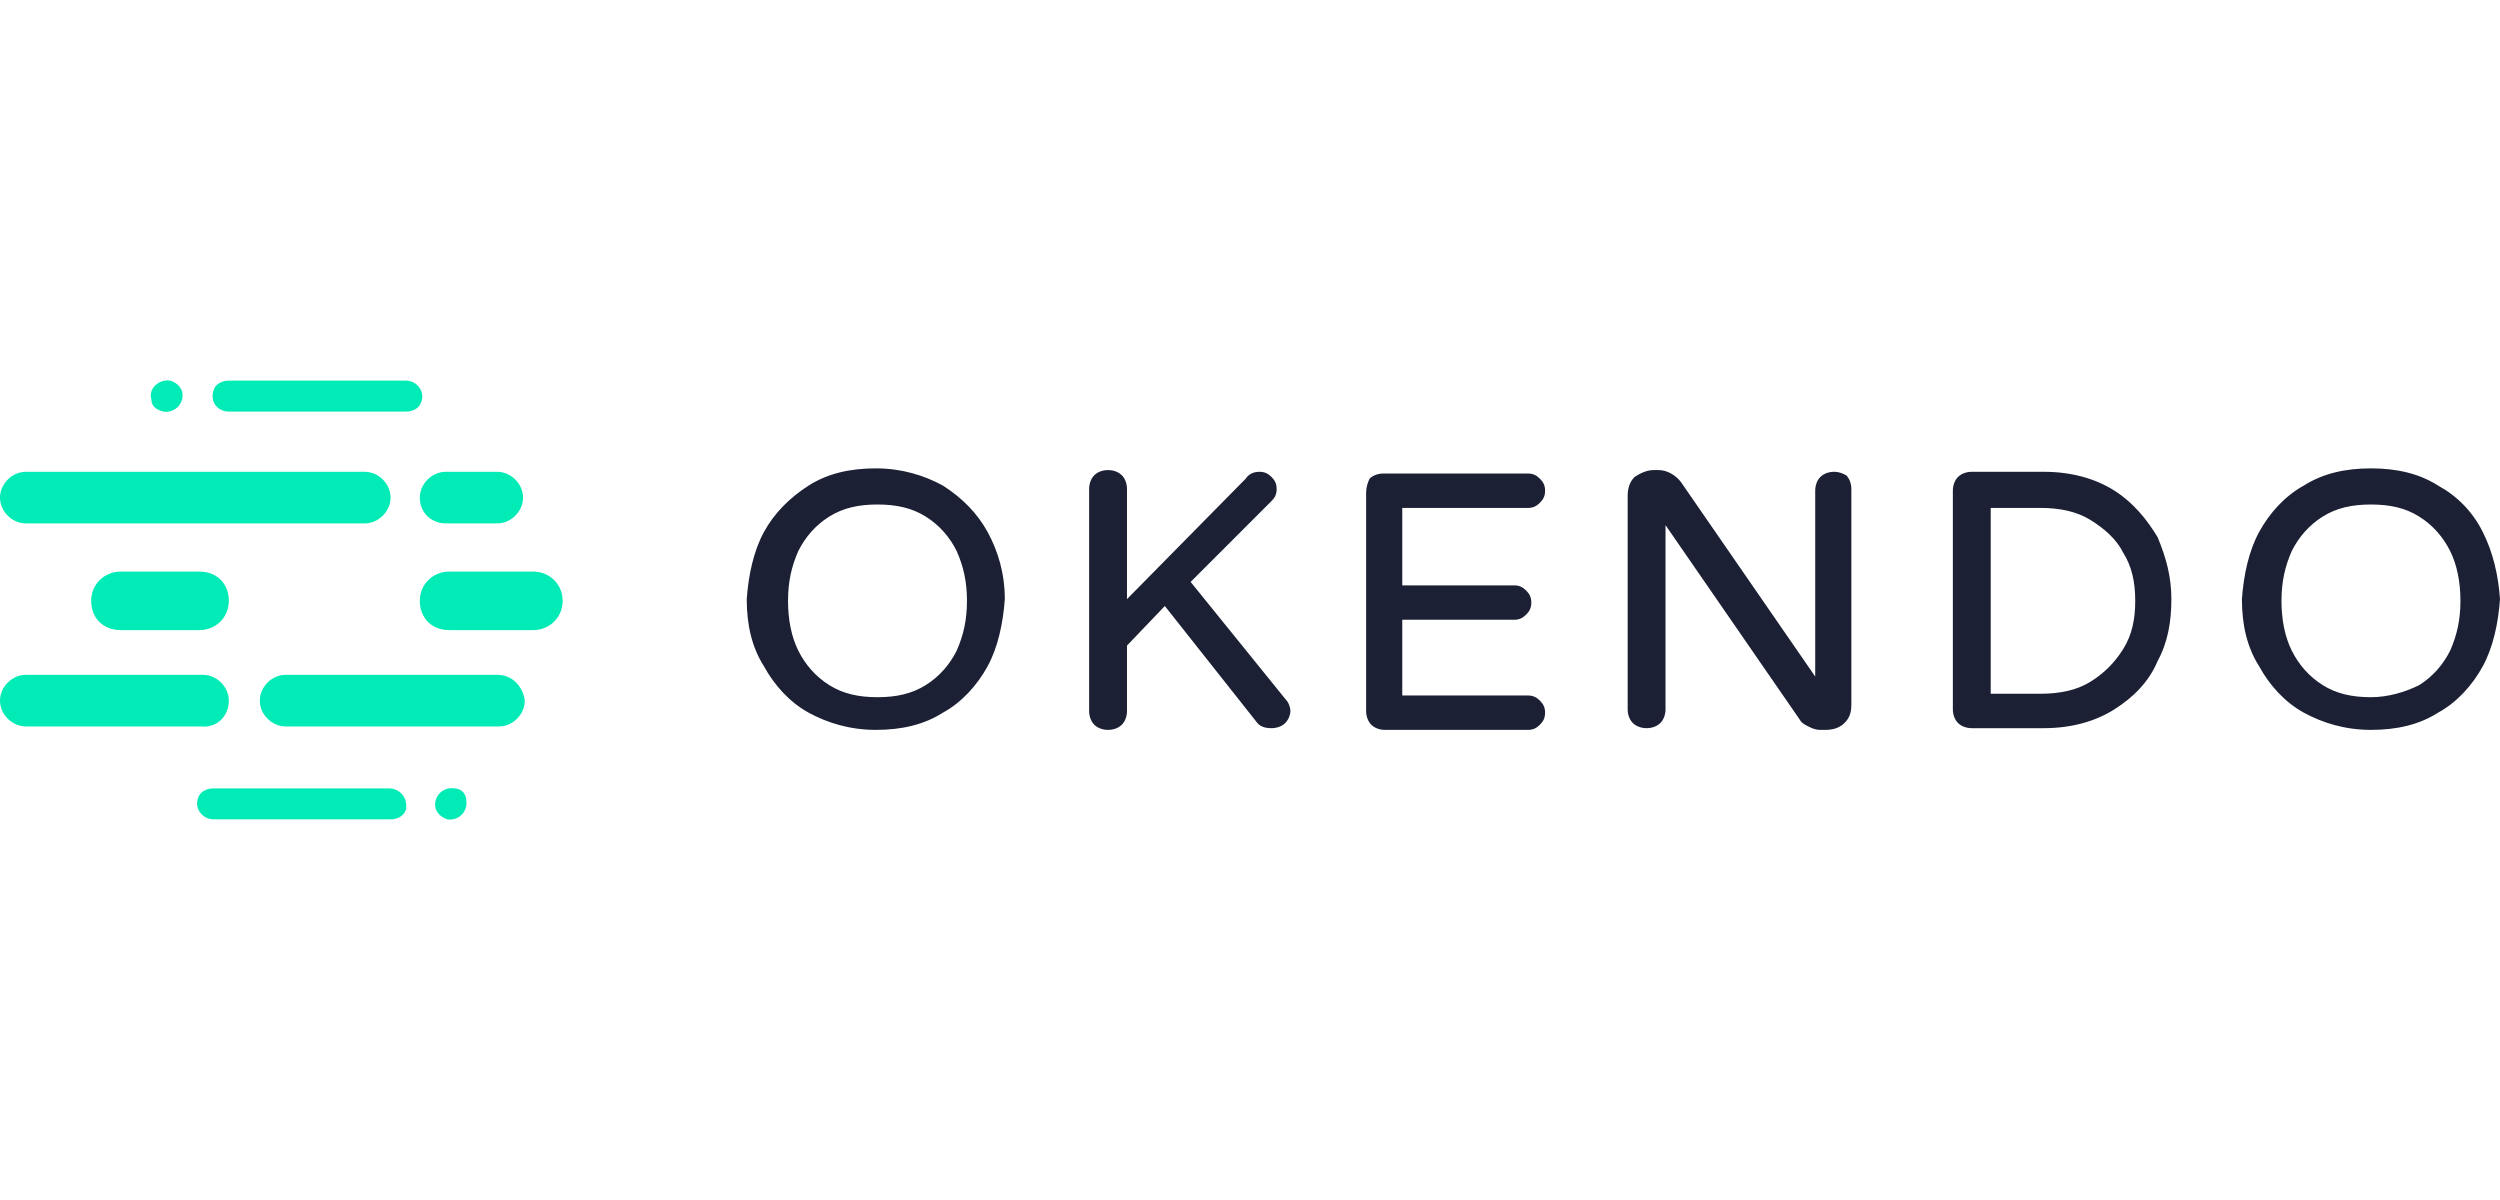 <svg width="150" height="72" viewBox="0 0 150 72" fill="none" xmlns="http://www.w3.org/2000/svg">
<rect width="150" height="72" fill="white"/>
<path fill-rule="evenodd" clip-rule="evenodd" d="M23.331 47.303H12.801C12.388 47.303 11.975 47.51 11.872 47.923C11.665 48.542 12.182 49.161 12.801 49.161H23.434C23.847 49.161 24.26 48.955 24.363 48.542C24.467 47.819 23.951 47.303 23.331 47.303ZM26.738 31.405H29.835C30.661 31.405 31.383 30.683 31.383 29.857C31.383 29.031 30.661 28.308 29.835 28.308H26.738C25.912 28.308 25.189 29.031 25.189 29.857C25.189 30.786 25.912 31.405 26.738 31.405ZM29.835 40.49H17.137C16.311 40.49 15.588 41.212 15.588 42.038C15.588 42.864 16.311 43.587 17.137 43.587H29.938C30.764 43.587 31.487 42.864 31.487 42.038C31.383 41.212 30.764 40.49 29.835 40.49ZM7.226 34.296C6.297 34.296 5.471 35.018 5.471 36.051C5.471 37.083 6.194 37.806 7.226 37.806H11.975C12.904 37.806 13.73 37.083 13.73 36.051C13.73 35.018 13.008 34.296 11.975 34.296H7.226ZM32.003 34.296H26.944C26.015 34.296 25.189 35.018 25.189 36.051C25.189 37.083 25.912 37.806 26.944 37.806H32.003C32.932 37.806 33.758 37.083 33.758 36.051C33.758 35.018 32.932 34.296 32.003 34.296ZM12.182 31.405H21.886C22.712 31.405 23.434 30.683 23.434 29.857C23.434 29.031 22.712 28.308 21.886 28.308H1.549C0.723 28.308 0 29.031 0 29.857C0 30.683 0.723 31.405 1.549 31.405H12.182ZM13.73 42.038C13.73 41.212 13.008 40.49 12.182 40.49H1.549C0.723 40.49 0 41.212 0 42.038C0 42.864 0.723 43.587 1.549 43.587H12.079C13.008 43.69 13.73 42.967 13.73 42.038ZM27.254 47.303C26.635 47.2 26.015 47.716 26.118 48.439C26.222 48.852 26.531 49.058 26.841 49.161C27.46 49.265 28.08 48.749 27.977 48.026C27.977 47.613 27.667 47.303 27.254 47.303ZM13.73 24.695H24.363C24.776 24.695 25.189 24.488 25.293 24.076C25.499 23.456 24.983 22.837 24.363 22.837H13.73C13.317 22.837 12.904 23.043 12.801 23.456C12.595 24.179 13.111 24.695 13.73 24.695ZM9.807 24.695C10.427 24.798 11.046 24.282 10.943 23.559C10.84 23.146 10.53 22.94 10.22 22.837C9.498 22.733 8.878 23.353 9.085 23.972C9.085 24.385 9.394 24.592 9.807 24.695Z" fill="#00EBB6"/>
<path fill-rule="evenodd" clip-rule="evenodd" d="M58.018 36.051C58.018 37.186 57.811 38.115 57.398 39.045C56.986 39.87 56.366 40.593 55.54 41.109C54.714 41.625 53.785 41.832 52.65 41.832C51.514 41.832 50.585 41.625 49.759 41.109C48.933 40.593 48.314 39.87 47.901 39.045C47.488 38.219 47.282 37.186 47.282 36.051C47.282 34.915 47.488 33.986 47.901 33.057C48.314 32.231 48.933 31.508 49.759 30.992C50.585 30.476 51.514 30.27 52.65 30.27C53.785 30.27 54.714 30.476 55.54 30.992C56.366 31.508 56.986 32.231 57.398 33.057C57.811 33.986 58.018 34.915 58.018 36.051ZM56.573 29.134C55.437 28.515 54.095 28.102 52.547 28.102C50.998 28.102 49.656 28.411 48.52 29.134C47.385 29.857 46.456 30.786 45.836 31.921C45.217 33.057 44.907 34.502 44.804 35.947C44.804 37.496 45.114 38.838 45.836 39.974C46.456 41.109 47.385 42.142 48.52 42.761C49.656 43.38 50.998 43.793 52.547 43.793C54.095 43.793 55.437 43.484 56.573 42.761C57.708 42.142 58.637 41.109 59.257 39.974C59.876 38.838 60.186 37.393 60.289 35.947C60.289 34.399 59.876 33.057 59.257 31.921C58.637 30.786 57.708 29.857 56.573 29.134ZM71.438 34.915L76.29 30.063C76.497 29.857 76.6 29.65 76.6 29.34C76.6 29.031 76.497 28.824 76.29 28.618C76.084 28.411 75.877 28.308 75.568 28.308C75.258 28.308 74.948 28.411 74.742 28.721L67.619 35.947V29.34C67.619 29.031 67.516 28.721 67.309 28.515C67.103 28.308 66.793 28.205 66.483 28.205C66.173 28.205 65.864 28.308 65.657 28.515C65.451 28.721 65.348 29.031 65.348 29.34V42.658C65.348 42.968 65.451 43.277 65.657 43.484C65.864 43.69 66.173 43.793 66.483 43.793C66.793 43.793 67.103 43.69 67.309 43.484C67.516 43.277 67.619 42.968 67.619 42.658V38.735L69.89 36.361L75.361 43.277C75.568 43.587 75.877 43.69 76.29 43.69C76.6 43.69 76.91 43.587 77.116 43.38C77.323 43.174 77.426 42.864 77.426 42.658C77.426 42.451 77.323 42.142 77.116 41.935L71.438 34.915ZM91.672 30.476C91.982 30.476 92.189 30.373 92.395 30.166C92.602 29.96 92.705 29.753 92.705 29.444C92.705 29.134 92.602 28.928 92.395 28.721C92.189 28.515 91.982 28.411 91.672 28.411H83.001C82.691 28.411 82.381 28.515 82.175 28.721C82.072 28.928 81.968 29.237 81.968 29.547V42.658C81.968 42.968 82.072 43.277 82.278 43.484C82.484 43.69 82.794 43.793 83.104 43.793H91.672C91.982 43.793 92.189 43.69 92.395 43.484C92.602 43.277 92.705 43.071 92.705 42.761C92.705 42.451 92.602 42.245 92.395 42.038C92.189 41.832 91.982 41.729 91.672 41.729H84.136V37.186H90.847C91.156 37.186 91.363 37.083 91.569 36.877C91.776 36.67 91.879 36.464 91.879 36.154C91.879 35.844 91.776 35.638 91.569 35.431C91.363 35.225 91.156 35.122 90.847 35.122H84.136V30.476H91.672ZM110.048 28.308C109.738 28.308 109.429 28.411 109.222 28.618C109.016 28.824 108.913 29.134 108.913 29.444V40.593L100.86 28.928C100.551 28.515 100.034 28.205 99.518 28.205H99.209C98.796 28.205 98.383 28.411 98.073 28.618C97.763 28.928 97.66 29.34 97.66 29.753V42.554C97.66 42.864 97.763 43.174 97.97 43.38C98.176 43.587 98.486 43.69 98.796 43.69C99.105 43.69 99.415 43.587 99.621 43.38C99.828 43.174 99.931 42.864 99.931 42.554V31.508L107.983 43.174C108.087 43.38 108.293 43.484 108.5 43.587C108.706 43.69 108.913 43.793 109.222 43.793H109.532C109.945 43.793 110.358 43.69 110.668 43.38C110.977 43.071 111.081 42.761 111.081 42.245V29.34C111.081 29.031 110.977 28.721 110.771 28.515C110.564 28.411 110.358 28.308 110.048 28.308ZM128.114 36.051C128.114 37.186 127.908 38.115 127.392 38.941C126.875 39.767 126.256 40.387 125.43 40.903C124.604 41.419 123.572 41.625 122.436 41.625H119.443V30.476H122.436C123.572 30.476 124.604 30.683 125.43 31.199C126.256 31.715 126.979 32.334 127.392 33.16C127.908 33.986 128.114 34.915 128.114 36.051ZM126.875 29.444C125.74 28.721 124.295 28.308 122.643 28.308H118.307C117.997 28.308 117.688 28.411 117.481 28.618C117.275 28.824 117.171 29.134 117.171 29.444V42.554C117.171 42.864 117.275 43.174 117.481 43.38C117.688 43.587 117.997 43.69 118.307 43.69H122.643C124.295 43.69 125.74 43.277 126.875 42.554C128.011 41.832 128.94 40.903 129.456 39.664C130.076 38.528 130.282 37.29 130.282 35.947C130.282 34.605 129.972 33.47 129.456 32.231C128.837 31.199 128.011 30.166 126.875 29.444ZM142.257 41.832C141.122 41.832 140.193 41.625 139.367 41.109C138.541 40.593 137.922 39.87 137.509 39.045C137.096 38.219 136.889 37.186 136.889 36.051C136.889 34.915 137.096 33.986 137.509 33.057C137.922 32.231 138.541 31.508 139.367 30.992C140.193 30.476 141.122 30.27 142.257 30.27C143.393 30.27 144.322 30.476 145.148 30.992C145.974 31.508 146.593 32.231 147.006 33.057C147.419 33.883 147.626 34.915 147.626 36.051C147.626 37.186 147.419 38.115 147.006 39.045C146.593 39.87 145.974 40.593 145.148 41.109C144.322 41.522 143.29 41.832 142.257 41.832ZM148.968 31.921C148.348 30.683 147.419 29.753 146.284 29.134C145.148 28.411 143.806 28.102 142.257 28.102C140.709 28.102 139.367 28.411 138.231 29.134C137.096 29.753 136.167 30.786 135.547 31.921C134.928 33.057 134.618 34.502 134.515 35.947C134.515 37.496 134.825 38.838 135.547 39.974C136.167 41.109 137.096 42.142 138.231 42.761C139.367 43.38 140.709 43.793 142.257 43.793C143.806 43.793 145.148 43.484 146.284 42.761C147.419 42.142 148.348 41.109 148.968 39.974C149.587 38.838 149.897 37.393 150 35.947C149.897 34.502 149.587 33.16 148.968 31.921Z" fill="#1C2034"/>
</svg>
